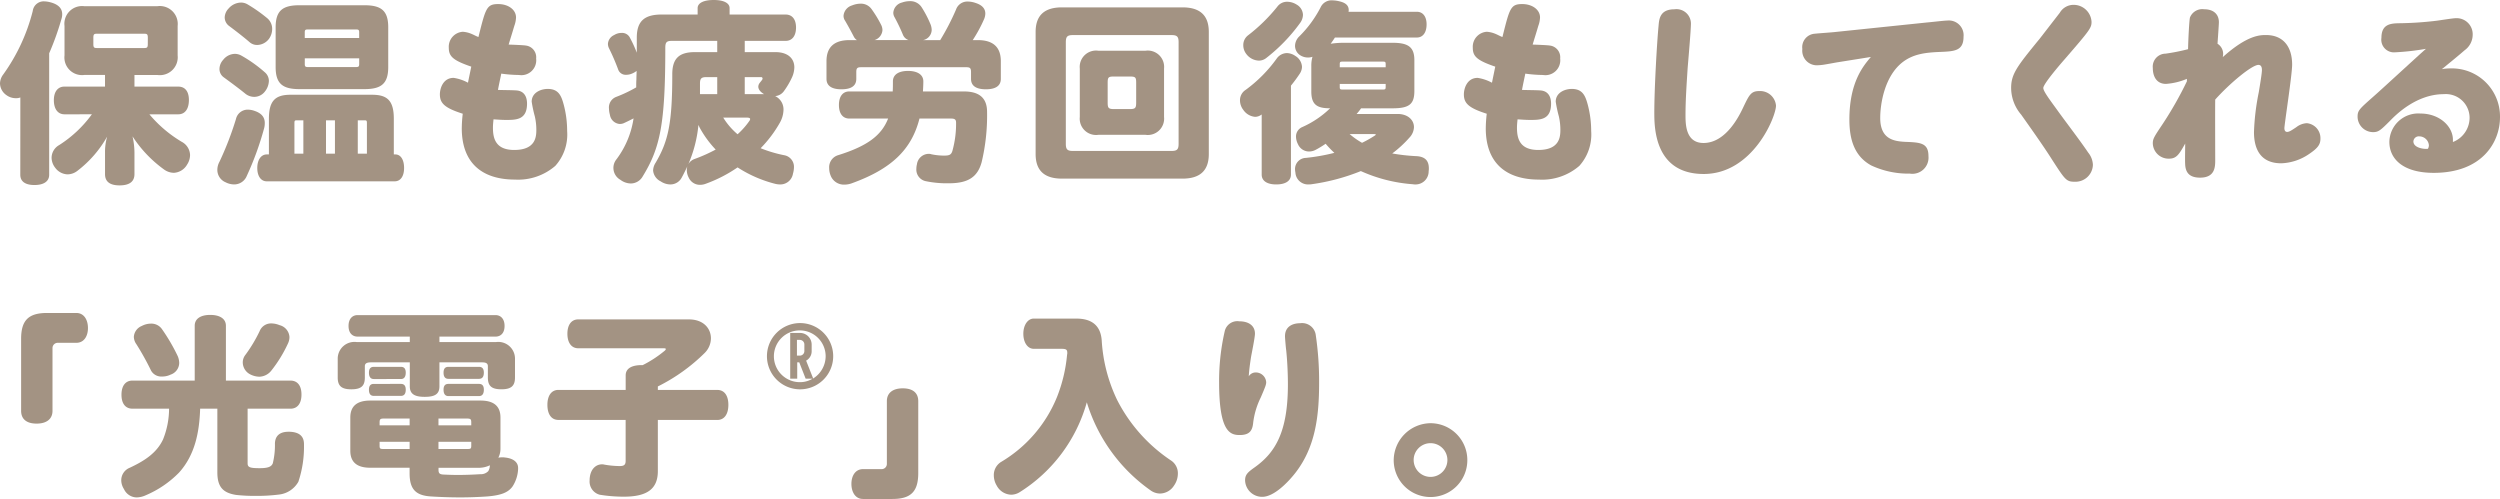 <svg xmlns="http://www.w3.org/2000/svg" width="335.492" height="66.96" viewBox="0 0 335.492 66.96"><defs><style>.cls-1{fill:#a39383;}</style></defs><g id="レイヤー_2" data-name="レイヤー 2"><g id="本文"><path class="cls-1" d="M2.73,13.078a1.525,1.525,0,0,1-.6.1,2.132,2.132,0,0,1-1.274-.416A1.972,1.972,0,0,1,0,11.206,2.075,2.075,0,0,1,.442,9.984a25.159,25.159,0,0,0,3.952-8.5,1.48,1.48,0,0,1,1.56-1.3,3.625,3.625,0,0,1,.832.13C7.852.6,8.346,1.144,8.346,1.9a1.991,1.991,0,0,1-.1.65A36.372,36.372,0,0,1,6.6,7.15v16.3c0,.91-.754,1.378-1.976,1.378s-1.9-.468-1.9-1.378ZM8.658,15.34c-.91,0-1.43-.728-1.43-1.9,0-1.118.52-1.82,1.43-1.82h5.434v-1.56H11.31A2.365,2.365,0,0,1,8.658,7.436V3.484A2.372,2.372,0,0,1,11.31.832h9.8a2.408,2.408,0,0,1,2.73,2.652V7.436a2.4,2.4,0,0,1-2.73,2.626H18.044v1.56H23.92c.936,0,1.43.676,1.43,1.794,0,1.17-.494,1.924-1.43,1.924H20.046a17.027,17.027,0,0,0,4.342,3.692A2.078,2.078,0,0,1,25.506,20.8a2.356,2.356,0,0,1-.39,1.274,2.181,2.181,0,0,1-1.794,1.118,2.3,2.3,0,0,1-1.3-.442A16.586,16.586,0,0,1,17.784,18.3a10.162,10.162,0,0,1,.26,2.132v2.938c0,.962-.624,1.508-2,1.508-1.352,0-1.95-.546-1.95-1.508V20.436a7.467,7.467,0,0,1,.286-2.106,15.111,15.111,0,0,1-4,4.6,2.172,2.172,0,0,1-1.326.468,2.144,2.144,0,0,1-1.664-.91,2.229,2.229,0,0,1-.468-1.326,1.976,1.976,0,0,1,1.014-1.69,16.107,16.107,0,0,0,4.394-4.134ZM19.838,5.07c0-.52-.13-.546-.572-.546H13.1c-.442,0-.572.026-.572.546v.858c0,.494.13.52.572.52h6.162c.442,0,.572-.026.572-.52Z"/><path class="cls-1" d="M33.118,23.607A1.823,1.823,0,0,1,31.4,24.75a2.561,2.561,0,0,1-1.118-.285A1.8,1.8,0,0,1,29.167,22.8a2.275,2.275,0,0,1,.285-1.091,42.559,42.559,0,0,0,2.21-5.722,1.616,1.616,0,0,1,1.586-1.273,2.758,2.758,0,0,1,.884.156c.936.311,1.4.831,1.4,1.637a2.63,2.63,0,0,1-.1.754A40.634,40.634,0,0,1,33.118,23.607ZM30.024,10.374a1.364,1.364,0,0,1-.572-1.116,1.854,1.854,0,0,1,.494-1.225,2.06,2.06,0,0,1,1.56-.806,1.8,1.8,0,0,1,.884.234A18.173,18.173,0,0,1,35.536,9.7a1.515,1.515,0,0,1,.547,1.169,2.4,2.4,0,0,1-.547,1.43,1.8,1.8,0,0,1-1.4.7,1.908,1.908,0,0,1-1.2-.416C32.078,11.881,30.882,11,30.024,10.374Zm.754-6.865a1.442,1.442,0,0,1-.624-1.169,1.8,1.8,0,0,1,.52-1.195,2.252,2.252,0,0,1,1.638-.8A1.726,1.726,0,0,1,33.2.574a20.2,20.2,0,0,1,2.7,1.9A1.868,1.868,0,0,1,36.524,3.9a2.271,2.271,0,0,1-.441,1.33,2.026,2.026,0,0,1-1.561.805,1.513,1.513,0,0,1-1.014-.364C32.729,4.993,31.61,4.133,30.778,3.509ZM53.057,20.724c.728,0,1.17.727,1.17,1.818,0,1.065-.442,1.792-1.274,1.792H35.8c-.78,0-1.274-.7-1.274-1.792,0-1.065.494-1.818,1.274-1.818h.287V15.937c0-2.442.882-3.221,2.909-3.221H49.939c2.027,0,2.91.779,2.91,3.221v4.787ZM52.1,9c0,2.233-.935,2.96-3.2,2.96h-8.71c-2.262,0-3.2-.727-3.2-2.96V3.665c0-2.234.936-2.961,3.2-2.961H48.9c2.262,0,3.2.727,3.2,2.961ZM40.71,20.62V16.145h-.834c-.313,0-.365.025-.365.39V20.62ZM48.2,5.1V4.342c0-.313-.078-.392-.442-.392h-6.42c-.363,0-.441.079-.441.392V5.1Zm-7.3,3.483c0,.338.078.417.441.417h6.42c.364,0,.442-.079.442-.417V7.824h-7.3ZM44.948,20.62V16.145h-1.2V20.62Zm4.29-4.085c0-.365-.052-.39-.364-.39h-.861V20.62h1.225Z"/><path class="cls-1" d="M70.549,6.11a1.583,1.583,0,0,1,1.4,1.742,2,2,0,0,1-2.314,2.21,18.45,18.45,0,0,1-2.366-.182c-.052.286-.312,1.456-.442,2.184.39.026,2.08.026,2.548.078.962.1,1.352.832,1.352,1.768,0,2.184-1.482,2.184-2.808,2.184-.624,0-1.222-.052-1.69-.078-.026.286-.078.7-.078,1.118,0,1.456.364,2.99,2.86,2.99,2.912,0,2.964-1.82,2.964-2.73a8.07,8.07,0,0,0-.208-1.794,17.017,17.017,0,0,1-.416-1.95c0-1.222,1.222-1.716,2.158-1.716,1.456,0,1.82.936,2.132,2.08a13.736,13.736,0,0,1,.468,3.562,6.286,6.286,0,0,1-1.586,4.68A7.616,7.616,0,0,1,69.119,24.1c-4.472,0-7.15-2.262-7.15-6.89a18.239,18.239,0,0,1,.13-1.95c-2.47-.78-3.068-1.43-3.068-2.6,0-.78.416-2.21,1.846-2.21a5.833,5.833,0,0,1,1.924.65c.182-.91.208-1.014.442-2.158-2.444-.832-3.016-1.378-3.016-2.522A2.017,2.017,0,0,1,62.1,4.264a3.54,3.54,0,0,1,1.118.26c.39.156.676.338.988.442C65.167,1.118,65.3.546,66.857.546c1.352,0,2.392.754,2.392,1.794a3.626,3.626,0,0,1-.234,1.144c-.364,1.248-.546,1.768-.754,2.5C68.989,6.006,70.237,6.058,70.549,6.11Z"/><path class="cls-1" d="M104.05,6.994c1.69,0,2.548.858,2.548,2.054a3.442,3.442,0,0,1-.286,1.274,10.7,10.7,0,0,1-1.144,1.95,1.593,1.593,0,0,1-1.144.624,1.985,1.985,0,0,1,1.118,1.872,3.687,3.687,0,0,1-.468,1.664,16.287,16.287,0,0,1-2.6,3.458,17.631,17.631,0,0,0,3.146.936,1.582,1.582,0,0,1,1.326,1.664,3.059,3.059,0,0,1-.13.806,1.72,1.72,0,0,1-1.742,1.456,2.914,2.914,0,0,1-.624-.078,16.9,16.9,0,0,1-5.07-2.21,18.726,18.726,0,0,1-4.238,2.184,2.191,2.191,0,0,1-.78.156,1.649,1.649,0,0,1-1.534-.962,2.177,2.177,0,0,1-.26-1.014,1.676,1.676,0,0,1,.078-.52c-.234.494-.468.988-.754,1.508a1.715,1.715,0,0,1-1.534.936,2.389,2.389,0,0,1-1.3-.416,1.8,1.8,0,0,1-1.014-1.456,2.026,2.026,0,0,1,.338-1.04c1.716-2.912,2.236-5.356,2.236-11.882,0-2.132.936-2.964,3.042-2.964h2.99V5.486H90.14c-.7,0-.858.208-.858.936,0,10.192-.676,13.416-3.042,17.264a1.842,1.842,0,0,1-1.586.936,2.369,2.369,0,0,1-1.4-.494,1.827,1.827,0,0,1-.52-2.756,12.1,12.1,0,0,0,2.288-5.486c-.494.26-.988.494-1.326.65a1.358,1.358,0,0,1-.546.1,1.443,1.443,0,0,1-1.3-1.222,3.623,3.623,0,0,1-.13-.858A1.517,1.517,0,0,1,82.7,13a18.83,18.83,0,0,0,2.678-1.274c0-.364,0-.728.026-1.092,0-.39.026-.754.026-1.118a2.374,2.374,0,0,1-.572.338,1.927,1.927,0,0,1-.832.182,1.06,1.06,0,0,1-1.066-.7,28.408,28.408,0,0,0-1.248-2.886,1.4,1.4,0,0,1-.13-.546,1.389,1.389,0,0,1,.832-1.2,1.861,1.861,0,0,1,.988-.286,1.168,1.168,0,0,1,1.092.572,17.2,17.2,0,0,1,.962,2.08V5.044c0-2.262,1.092-3.094,3.328-3.094h4.836V1.092c0-.7.832-1.092,2.158-1.092,1.3,0,2.132.39,2.132,1.092V1.95h7.514c.91,0,1.4.676,1.4,1.742,0,1.092-.494,1.794-1.4,1.794H99.942V6.994ZM93.182,21.346a21.372,21.372,0,0,0,2.86-1.274,13.93,13.93,0,0,1-2.158-2.964c-.052-.1-.1-.234-.156-.338a17.377,17.377,0,0,1-1.352,5.252A1.584,1.584,0,0,1,93.182,21.346Zm3.068-8.71V10.348H94.794c-.7,0-.858.208-.858.884v1.4Zm.806,3.146a9.324,9.324,0,0,0,1.924,2.236,10.323,10.323,0,0,0,1.586-1.794.42.42,0,0,0,.1-.26c0-.1-.13-.182-.442-.182Zm5.486-3.146c-.546-.312-.78-.676-.78-1.014a.863.863,0,0,1,.13-.416c.13-.182.234-.286.364-.468a.346.346,0,0,0,.078-.208.185.185,0,0,0-.208-.182H99.942v2.288Z"/><path class="cls-1" d="M131.214,5.382c2.08,0,3.094.962,3.094,2.834v2.366c0,.936-.7,1.4-2,1.4-1.326,0-2-.468-2-1.4v-.91c0-.52-.13-.65-.624-.65H115.536c-.494,0-.624.13-.624.65v.91c0,.936-.676,1.4-2,1.4-1.3,0-2-.468-2-1.4V8.216c0-1.872,1.014-2.834,3.094-2.834h.988a1.228,1.228,0,0,1-.416-.468c-.312-.6-.7-1.326-1.17-2.132a1.144,1.144,0,0,1-.208-.676A1.593,1.593,0,0,1,114.34.728a3.08,3.08,0,0,1,1.118-.234,1.744,1.744,0,0,1,1.482.7,15.325,15.325,0,0,1,1.326,2.184,1.6,1.6,0,0,1,.156.676,1.506,1.506,0,0,1-1.066,1.326h4.576a1.258,1.258,0,0,1-.754-.7,24.414,24.414,0,0,0-1.144-2.392,1.185,1.185,0,0,1-.156-.572,1.527,1.527,0,0,1,1.17-1.378,3.134,3.134,0,0,1,1.04-.182,1.8,1.8,0,0,1,1.586.806A14.353,14.353,0,0,1,124.9,3.328a2.213,2.213,0,0,1,.13.676,1.432,1.432,0,0,1-1.144,1.378h2.288A32.54,32.54,0,0,0,128.3,1.274a1.6,1.6,0,0,1,1.56-1.066A3.248,3.248,0,0,1,130.9.39c.91.286,1.327.78,1.327,1.43a2.045,2.045,0,0,1-.157.728,18.948,18.948,0,0,1-1.534,2.834Zm-1.872,6.89c2.028,0,3.12.832,3.12,2.756a27.022,27.022,0,0,1-.728,6.734c-.546,2-1.82,2.834-4.394,2.834a14.016,14.016,0,0,1-3.12-.286,1.587,1.587,0,0,1-1.248-1.664,2.52,2.52,0,0,1,.078-.6,1.614,1.614,0,0,1,1.56-1.4.948.948,0,0,1,.364.052,8.031,8.031,0,0,0,1.768.182c.676,0,.91-.13,1.066-.624a13.587,13.587,0,0,0,.494-3.8c0-.442-.208-.546-.7-.546h-4.212c-1.066,4.212-3.822,6.786-9.074,8.684a2.992,2.992,0,0,1-1.014.182,1.906,1.906,0,0,1-1.846-1.248,2.619,2.619,0,0,1-.182-.962,1.691,1.691,0,0,1,1.2-1.742c3.926-1.222,5.824-2.652,6.708-4.914h-5.2c-.91,0-1.4-.7-1.4-1.82s.494-1.82,1.4-1.82H119.8c.026-.442.026-.884.026-1.352,0-.91.78-1.4,2.028-1.4s2.054.494,2.054,1.4c0,.442-.026.91-.052,1.352Z"/><path class="cls-1" d="M162.218,20.671c0,2.286-1.247,3.3-3.533,3.3H142.51c-2.286,0-3.533-1.013-3.533-3.3V4.289c0-2.286,1.247-3.3,3.533-3.3h16.175c2.286,0,3.533,1.013,3.533,3.3Zm-4.053-15c0-.729-.182-.963-.937-.963h-13.26c-.756,0-.938.234-.938.963V19.292c0,.729.182.964.938.964h13.26c.755,0,.937-.235.937-.964ZM144.905,9.2a2.192,2.192,0,0,1,2.52-2.389h6.267a2.192,2.192,0,0,1,2.52,2.389v6.5a2.192,2.192,0,0,1-2.52,2.389h-6.267a2.192,2.192,0,0,1-2.52-2.389Zm7.566,1.9c0-.728-.1-.832-.858-.832h-2.108c-.755,0-.859.1-.859.832v2.654c0,.729.1.885.859.885h2.108c.754,0,.858-.156.858-.885Z"/><path class="cls-1" d="M169.263,15.394a1.406,1.406,0,0,1-.832.285,2.124,2.124,0,0,1-1.586-.938,2.088,2.088,0,0,1-.442-1.247,1.634,1.634,0,0,1,.754-1.428,18.73,18.73,0,0,0,4.16-4.189,1.712,1.712,0,0,1,1.378-.753,2.09,2.09,0,0,1,1.144.389,1.808,1.808,0,0,1,.884,1.458,1.737,1.737,0,0,1-.26.858,19.319,19.319,0,0,1-1.222,1.662V23.425c0,.857-.728,1.325-1.976,1.325-1.222,0-1.95-.468-1.95-1.325V15.368ZM172.747.236a2.423,2.423,0,0,1,1.274.39A1.639,1.639,0,0,1,174.853,2a1.928,1.928,0,0,1-.39,1.091,22.962,22.962,0,0,1-4.55,4.705,1.57,1.57,0,0,1-.988.338,2.192,2.192,0,0,1-1.69-.909,1.9,1.9,0,0,1-.39-1.143,1.631,1.631,0,0,1,.624-1.328A22.916,22.916,0,0,0,171.4.912,1.616,1.616,0,0,1,172.747.236Zm9.906,14.3a8.374,8.374,0,0,1-.6.758h5.512c1.326,0,2.184.779,2.184,1.766a2.135,2.135,0,0,1-.6,1.4,15.316,15.316,0,0,1-2.314,2.133,25.316,25.316,0,0,0,3.3.364c1.066.077,1.612.571,1.612,1.638a1.726,1.726,0,0,1-.026.364,1.754,1.754,0,0,1-1.82,1.793,1.166,1.166,0,0,1-.286-.026,20.607,20.607,0,0,1-6.994-1.767A27.847,27.847,0,0,1,176,24.724a2.245,2.245,0,0,1-.39.026,1.685,1.685,0,0,1-1.768-1.585,2.606,2.606,0,0,1-.052-.416,1.493,1.493,0,0,1,1.456-1.561,26.456,26.456,0,0,0,3.822-.676,12.979,12.979,0,0,1-1.17-1.221,13.241,13.241,0,0,1-1.274.78,1.925,1.925,0,0,1-.962.26,1.623,1.623,0,0,1-1.482-.988,2.26,2.26,0,0,1-.26-1.015,1.369,1.369,0,0,1,.832-1.272,12.787,12.787,0,0,0,3.744-2.524c-1.742,0-2.522-.467-2.522-2.259V8.841a4.362,4.362,0,0,1,.156-1.224,1.657,1.657,0,0,1-.624.1,1.906,1.906,0,0,1-1.144-.389,1.5,1.5,0,0,1-.572-1.169,1.81,1.81,0,0,1,.572-1.276,15.428,15.428,0,0,0,2.86-3.9,1.617,1.617,0,0,1,1.586-.936,4.249,4.249,0,0,1,.936.13c.806.182,1.248.546,1.248,1.17a.72.72,0,0,1-.026.234h9.178c.806,0,1.3.649,1.3,1.688,0,1.091-.494,1.766-1.3,1.766h-11c-.182.288-.364.549-.572.835a11.852,11.852,0,0,1,1.768-.129h6.526c2.08,0,2.938.545,2.938,2.337V12.2c0,1.791-.7,2.336-2.938,2.336Zm3.3-5.508V8.632c0-.34-.052-.365-.468-.365h-5.226c-.416,0-.468.025-.468.365v.392Zm-6.162,2.624c0,.34.052.366.468.366h5.226c.416,0,.468-.026.468-.366v-.391h-6.162Zm1.326,6.342a10.573,10.573,0,0,0,1.664,1.17,14.4,14.4,0,0,0,1.664-.936c.13-.078.182-.13.182-.182,0-.025-.078-.052-.234-.052Z"/><path class="cls-1" d="M207.966,6.11a1.583,1.583,0,0,1,1.405,1.742,2,2,0,0,1-2.315,2.21,18.441,18.441,0,0,1-2.365-.182c-.053.286-.313,1.456-.442,2.184.389.026,2.08.026,2.547.078.962.1,1.353.832,1.353,1.768,0,2.184-1.482,2.184-2.809,2.184-.624,0-1.221-.052-1.689-.078-.026.286-.078.7-.078,1.118,0,1.456.364,2.99,2.859,2.99,2.912,0,2.965-1.82,2.965-2.73a8.07,8.07,0,0,0-.208-1.794,17.017,17.017,0,0,1-.416-1.95c0-1.222,1.222-1.716,2.157-1.716,1.456,0,1.82.936,2.133,2.08a13.779,13.779,0,0,1,.468,3.562,6.29,6.29,0,0,1-1.586,4.68,7.62,7.62,0,0,1-5.408,1.846c-4.472,0-7.151-2.262-7.151-6.89a18.239,18.239,0,0,1,.13-1.95c-2.47-.78-3.068-1.43-3.068-2.6,0-.78.416-2.21,1.846-2.21a5.833,5.833,0,0,1,1.924.65c.182-.91.208-1.014.442-2.158-2.444-.832-3.015-1.378-3.015-2.522a2.016,2.016,0,0,1,1.871-2.158,3.54,3.54,0,0,1,1.118.26c.391.156.677.338.989.442.961-3.848,1.091-4.42,2.652-4.42,1.351,0,2.392.754,2.392,1.794a3.606,3.606,0,0,1-.235,1.144c-.363,1.248-.546,1.768-.754,2.5C206.407,6.006,207.655,6.058,207.966,6.11Z"/><path class="cls-1" d="M226.476,9.152c-.13,2.054-.286,4.29-.286,6.266,0,1.222,0,3.77,2.418,3.77,3.068,0,4.862-3.8,5.305-4.732.832-1.742,1.065-2.236,2.183-2.236a2.137,2.137,0,0,1,2.237,1.95c0,1.508-3.121,9.178-9.7,9.178-6.63,0-6.63-6.292-6.63-8.268,0-3.068.338-9.178.572-11.622.078-.91.182-2.21,2.132-2.21a1.937,1.937,0,0,1,2.21,1.924C226.918,4.03,226.554,8.19,226.476,9.152Z"/><path class="cls-1" d="M246.5,8.372c-.287.052-1.275.234-1.769.312a7.108,7.108,0,0,1-.962.078,1.956,1.956,0,0,1-1.9-2.184,1.807,1.807,0,0,1,1.689-2.054c.442-.052,2.366-.182,2.756-.234l12.272-1.274c.624-.052,2.367-.26,2.756-.26A1.98,1.98,0,0,1,263.5,4.94c0,1.9-1.248,1.95-3.12,2.028-1.95.078-3.562.26-4.992,1.326-2.522,1.9-3.068,5.72-3.068,7.54,0,2.834,1.82,3.12,3.328,3.2,2.055.078,3.146.13,3.146,1.924a2.168,2.168,0,0,1-2.5,2.34,11.738,11.738,0,0,1-5.173-1.092c-2.34-1.274-2.939-3.614-2.939-6.162,0-5.018,1.872-7.2,2.886-8.4Z"/><path class="cls-1" d="M280.678,2.938c0,.806-.233,1.118-3.588,4.992-.754.858-2.885,3.354-2.885,3.874,0,.416.753,1.43,1.794,2.86,1.169,1.638,3.12,4.16,4.238,5.824a2.765,2.765,0,0,1,.624,1.638,2.34,2.34,0,0,1-2.444,2.262c-1.119,0-1.275-.234-3.069-3.016-1.118-1.768-2.859-4.212-4.107-5.98a5.542,5.542,0,0,1-1.353-3.588c0-1.9.832-2.938,3.849-6.63.181-.234,1.794-2.314,2.678-3.458A2.139,2.139,0,0,1,278.26.65,2.407,2.407,0,0,1,280.678,2.938Z"/><path class="cls-1" d="M293.476,10.582a8.785,8.785,0,0,1-2.809.676c-1.273,0-1.767-1.014-1.767-2.132A1.742,1.742,0,0,1,290.616,7.2a26.827,26.827,0,0,0,3.015-.6c.027-1.3.157-3.952.261-4.264a1.781,1.781,0,0,1,1.9-1.092c1.326,0,1.976.728,1.976,1.742,0,.286-.156,2.444-.183,2.886a1.6,1.6,0,0,1,.754,1.352,2.068,2.068,0,0,1-.051.442c3.3-2.964,5.017-2.964,5.8-2.964,2.289,0,3.51,1.534,3.51,3.978,0,1.352-1.04,8.008-1.04,8.528,0,.182.053.494.364.494s.625-.234,1.223-.624a2.479,2.479,0,0,1,1.43-.546,2.014,2.014,0,0,1,1.82,2.08c0,.754-.312,1.248-1.56,2.08a7.015,7.015,0,0,1-3.693,1.222c-2.834,0-3.665-1.976-3.665-4.186a31.891,31.891,0,0,1,.65-5.382c.156-.962.416-2.5.416-2.938,0-.234-.027-.7-.468-.7-.884,0-3.9,2.522-5.8,4.654-.026,1.3,0,6.942,0,8.086,0,.91,0,2.392-2.028,2.392-1.483,0-1.924-.728-2-1.69-.027-.494-.027-.728,0-2.886-.832,1.482-1.17,2.028-2.184,2.028A2.115,2.115,0,0,1,288.9,19.24c0-.6.156-.858,1.273-2.522a49.02,49.02,0,0,0,3.3-5.8Z"/><path class="cls-1" d="M331.41,15.756a3.187,3.187,0,0,0-3.458-3.12c-3.693,0-6.449,2.782-7.229,3.588-1.248,1.248-1.534,1.508-2.262,1.508a2.086,2.086,0,0,1-2.08-2.08c0-.858.26-1.04,2.34-2.886,1.092-.962,5.851-5.356,6.838-6.214a33.776,33.776,0,0,1-4.134.468,1.7,1.7,0,0,1-1.845-1.95c0-1.768,1.143-1.924,2.288-1.95a46.03,46.03,0,0,0,5.122-.338c.416-.052,2.183-.338,2.548-.338a2.153,2.153,0,0,1,2.288,2.236,2.577,2.577,0,0,1-1.067,2.054c-.832.728-2.21,1.846-3.068,2.548a5.7,5.7,0,0,1,1.144-.1,6.451,6.451,0,0,1,6.657,6.552c0,3.3-2.341,7.462-8.893,7.462-4.16,0-5.954-1.9-5.954-4.16a3.879,3.879,0,0,1,4.16-3.8c2.626,0,4.368,1.768,4.368,3.51v.312A3.5,3.5,0,0,0,331.41,15.756ZM325.95,19.5a1.3,1.3,0,0,0-1.275-1.2.723.723,0,0,0-.805.676c0,.884,1.456,1.066,1.95.988A1.006,1.006,0,0,0,325.95,19.5Z"/><path class="cls-1" d="M7.046,55.13c0,1.066-.754,1.716-2.132,1.716-1.4,0-2.08-.65-2.08-1.716V45.484c0-2.5.988-3.484,3.484-3.484h3.926c1.04,0,1.56.936,1.56,2.028,0,1.066-.52,1.976-1.56,1.976H7.774a.7.7,0,0,0-.728.7Z"/><path class="cls-1" d="M17.784,54.844c-.962,0-1.482-.7-1.482-1.872s.52-1.9,1.482-1.9H26.13V43.716c0-.936.78-1.456,2.08-1.456s2.106.52,2.106,1.456v7.358h8.658c.963,0,1.483.7,1.483,1.872s-.52,1.9-1.483,1.9H33.229v7.332c0,.52.285.65,1.611.65,1.17,0,1.586-.208,1.768-.65a10.255,10.255,0,0,0,.287-2.652c.025-1.04.649-1.586,1.819-1.586h.156c1.326.052,1.95.624,1.924,1.742a14.773,14.773,0,0,1-.753,4.966,3.415,3.415,0,0,1-2.575,1.716,23.624,23.624,0,0,1-3.172.182,22.425,22.425,0,0,1-2.626-.13c-1.768-.286-2.5-1.092-2.5-3.042V54.844H26.858c-.1,3.12-.676,6.188-2.834,8.58a13.794,13.794,0,0,1-4.472,3.042,3.078,3.078,0,0,1-1.2.286,1.906,1.906,0,0,1-1.716-1.118,2.224,2.224,0,0,1-.364-1.2,1.806,1.806,0,0,1,1.144-1.664c1.82-.858,3.588-1.9,4.473-3.822a11.135,11.135,0,0,0,.8-4.108Zm6.266-6.136a1.676,1.676,0,0,1-1.144,1.56,2.538,2.538,0,0,1-1.144.26,1.575,1.575,0,0,1-1.482-.78A36.531,36.531,0,0,0,18.3,46.186a1.738,1.738,0,0,1-.338-.988,1.692,1.692,0,0,1,1.066-1.456,2.647,2.647,0,0,1,1.2-.312,1.742,1.742,0,0,1,1.481.7,25.012,25.012,0,0,1,2.132,3.64A2.437,2.437,0,0,1,24.05,48.708Zm10.739,1.846a2.821,2.821,0,0,1-1.3-.364,1.814,1.814,0,0,1-.91-1.56,1.618,1.618,0,0,1,.339-.988,19.325,19.325,0,0,0,1.923-3.2,1.647,1.647,0,0,1,1.586-1.04,2.962,2.962,0,0,1,1.093.234,1.748,1.748,0,0,1,1.325,1.612,1.985,1.985,0,0,1-.182.806A17.82,17.82,0,0,1,36.4,49.748,2.121,2.121,0,0,1,34.789,50.554Z"/><path class="cls-1" d="M49.767,48.628c-.572,0-.806.157-.806.523v1.506c0,1.12-.468,1.587-1.82,1.587-1.326,0-1.82-.467-1.82-1.587V48.083A2.245,2.245,0,0,1,47.843,45.9h7.15V45.17h-7.02c-.624,0-1.2-.415-1.2-1.428,0-.987.546-1.454,1.2-1.454H66.511c.65,0,1.2.467,1.2,1.454,0,1.013-.572,1.428-1.2,1.428h-7.54V45.9h7.618a2.245,2.245,0,0,1,2.522,2.181v2.574c0,1.12-.494,1.587-1.82,1.587-1.352,0-1.82-.467-1.82-1.587V49.151c0-.366-.208-.523-.78-.523h-5.72v3.227c0,1.09-.7,1.4-1.976,1.4-1.248,0-2-.312-2-1.4V48.628Zm17.394,11.6a2.61,2.61,0,0,1-.286,1.194,2.88,2.88,0,0,1,.494-.052,1.968,1.968,0,0,1,.39.026c1.04.1,1.768.572,1.768,1.4v.182a4.682,4.682,0,0,1-.754,2.315c-.572.78-1.482,1.17-3.354,1.326-1.118.078-2.392.13-3.64.13-1.378,0-2.756-.052-3.978-.13-2-.13-2.834-.962-2.834-3.094v-.756H49.689c-1.82,0-2.678-.779-2.678-2.285V56.039c0-1.506.858-2.285,2.678-2.285H64.483c1.82,0,2.678.779,2.678,2.285Zm-17-9.363c-.442,0-.65-.312-.65-.857,0-.519.208-.778.65-.778H53.8c.442,0,.65.259.65.778,0,.545-.208.857-.65.857Zm0,2.261c-.442,0-.65-.285-.65-.83,0-.519.208-.778.65-.778H53.8c.442,0,.65.259.65.778,0,.545-.208.83-.65.83Zm1.326,3.042c-.494,0-.546.131-.546.549v.365h4.03v-.914Zm-.546,3.121v.495c0,.418.052.47.546.47h3.484v-.965Zm12.3-2.207v-.365c0-.418-.052-.549-.546-.549H58.841v.914Zm-.546,3.172c.494,0,.546-.052.546-.47v-.495H58.841v.965Zm-3.848,2.779c0,.469.13.625.676.651.572.026,1.2.052,1.872.052.884,0,1.872-.026,3.042-.1a1.385,1.385,0,0,0,1.092-.417,1.554,1.554,0,0,0,.208-.78,3.4,3.4,0,0,1-1.586.337h-5.3Zm1.326-12.194c-.442,0-.65-.286-.65-.831,0-.519.208-.778.65-.778h4.108c.442,0,.65.259.65.778,0,.545-.208.831-.65.831Zm0,2.314c-.442,0-.65-.312-.65-.857,0-.519.208-.778.65-.778h4.108c.442,0,.65.259.65.778,0,.545-.208.857-.65.857Z"/><path class="cls-1" d="M74.942,56.352c-.962,0-1.482-.78-1.482-2.028,0-1.2.52-2,1.482-2h9.022v-1.95c0-.91.781-1.378,2.159-1.378h.129a15.279,15.279,0,0,0,2.913-1.9c.129-.1.182-.182.182-.26s-.1-.1-.365-.1H77.6c-.936,0-1.456-.78-1.456-1.95s.52-1.924,1.456-1.924H92.44c1.977,0,2.964,1.222,2.964,2.548a2.808,2.808,0,0,1-.831,1.95,24.329,24.329,0,0,1-6.292,4.5v.468h7.982c.962,0,1.482.78,1.482,2s-.52,2.028-1.482,2.028H88.281v6.864c0,2.366-1.405,3.432-4.551,3.432a20.084,20.084,0,0,1-3.25-.26,1.834,1.834,0,0,1-1.352-1.95,2.379,2.379,0,0,1,.026-.416c.157-1.17.885-1.716,1.638-1.716a.714.714,0,0,1,.234.026,12.321,12.321,0,0,0,2.133.208c.571,0,.8-.156.8-.7V56.352Z"/><path class="cls-1" d="M111.812,47.811a4.445,4.445,0,1,1-4.437-4.455A4.445,4.445,0,0,1,111.812,47.811Zm-2.693,2.967-.039.039A3.536,3.536,0,0,0,110.8,47.8a3.473,3.473,0,1,0-3.465,3.484,3.221,3.221,0,0,0,1.713-.469h-.934l-.857-2.191h-.272v2.191h-.941V44.68h1.324a1.563,1.563,0,0,1,1.554,1.559v.86a1.417,1.417,0,0,1-.509,1.135.85.85,0,0,1-.236.157Zm-1.176-4.539a.611.611,0,0,0-.607-.627h-.389v2.112h.383a.61.61,0,0,0,.613-.623Z"/><path class="cls-1" d="M119.015,53.83c0-1.066.754-1.716,2.132-1.716,1.4,0,2.08.65,2.08,1.716v9.646c0,2.5-.988,3.484-3.484,3.484h-3.926c-1.04,0-1.56-.936-1.56-2.028,0-1.066.52-1.976,1.56-1.976h2.47a.7.7,0,0,0,.728-.7Z"/><path class="cls-1" d="M144.443,42.754c2.132,0,3.276.988,3.406,2.964a21.279,21.279,0,0,0,2.08,7.982,21.492,21.492,0,0,0,7.28,8.138,2.053,2.053,0,0,1,.858,1.742,2.814,2.814,0,0,1-.52,1.586,2.267,2.267,0,0,1-1.872,1.066,2.192,2.192,0,0,1-1.222-.39,22.462,22.462,0,0,1-8.606-11.856,20.835,20.835,0,0,1-8.97,12.038,2.207,2.207,0,0,1-1.17.364,2.273,2.273,0,0,1-1.95-1.222,2.7,2.7,0,0,1-.39-1.378,2.058,2.058,0,0,1,1.014-1.82,17.992,17.992,0,0,0,7.462-8.684A20.411,20.411,0,0,0,143.2,47.59a.72.72,0,0,0,.026-.234c0-.468-.182-.546-.832-.546h-3.666c-.832,0-1.4-.858-1.4-2.028,0-1.118.572-2.028,1.4-2.028Z"/><path class="cls-1" d="M168.519,49.982a1.4,1.4,0,0,1,1.4,1.3c0,.312-.078.546-.728,2.054a10.512,10.512,0,0,0-1.014,3.354c-.1,1.092-.468,1.69-1.82,1.69-1.3,0-2.756-.468-2.756-7.046a29.743,29.743,0,0,1,.754-6.89,1.739,1.739,0,0,1,1.95-1.326c1.248,0,2.106.572,2.106,1.664,0,.494-.442,2.652-.52,3.094-.156.988-.26,1.794-.312,2.626A1.092,1.092,0,0,1,168.519,49.982Zm8.06-4.966a42.283,42.283,0,0,1,.442,6.37c0,4.524-.52,8.58-3.12,11.986-1.04,1.352-2.938,3.3-4.5,3.3a2.282,2.282,0,0,1-2.314-2.21c0-.78.364-1.092,1.352-1.794,2.7-1.95,4.394-4.706,4.394-11.076,0-1.56-.1-3.432-.234-4.628-.026-.13-.156-1.534-.156-1.846,0-1.352,1.092-1.742,2.028-1.742A1.848,1.848,0,0,1,176.579,45.016Z"/><path class="cls-1" d="M196.911,61.76a4.94,4.94,0,0,1-9.88,0,5,5,0,0,1,4.862-4.966A4.944,4.944,0,0,1,196.911,61.76Zm-7.2,0a2.263,2.263,0,1,0,2.263-2.288A2.264,2.264,0,0,0,189.708,61.76Z"/></g></g></svg>